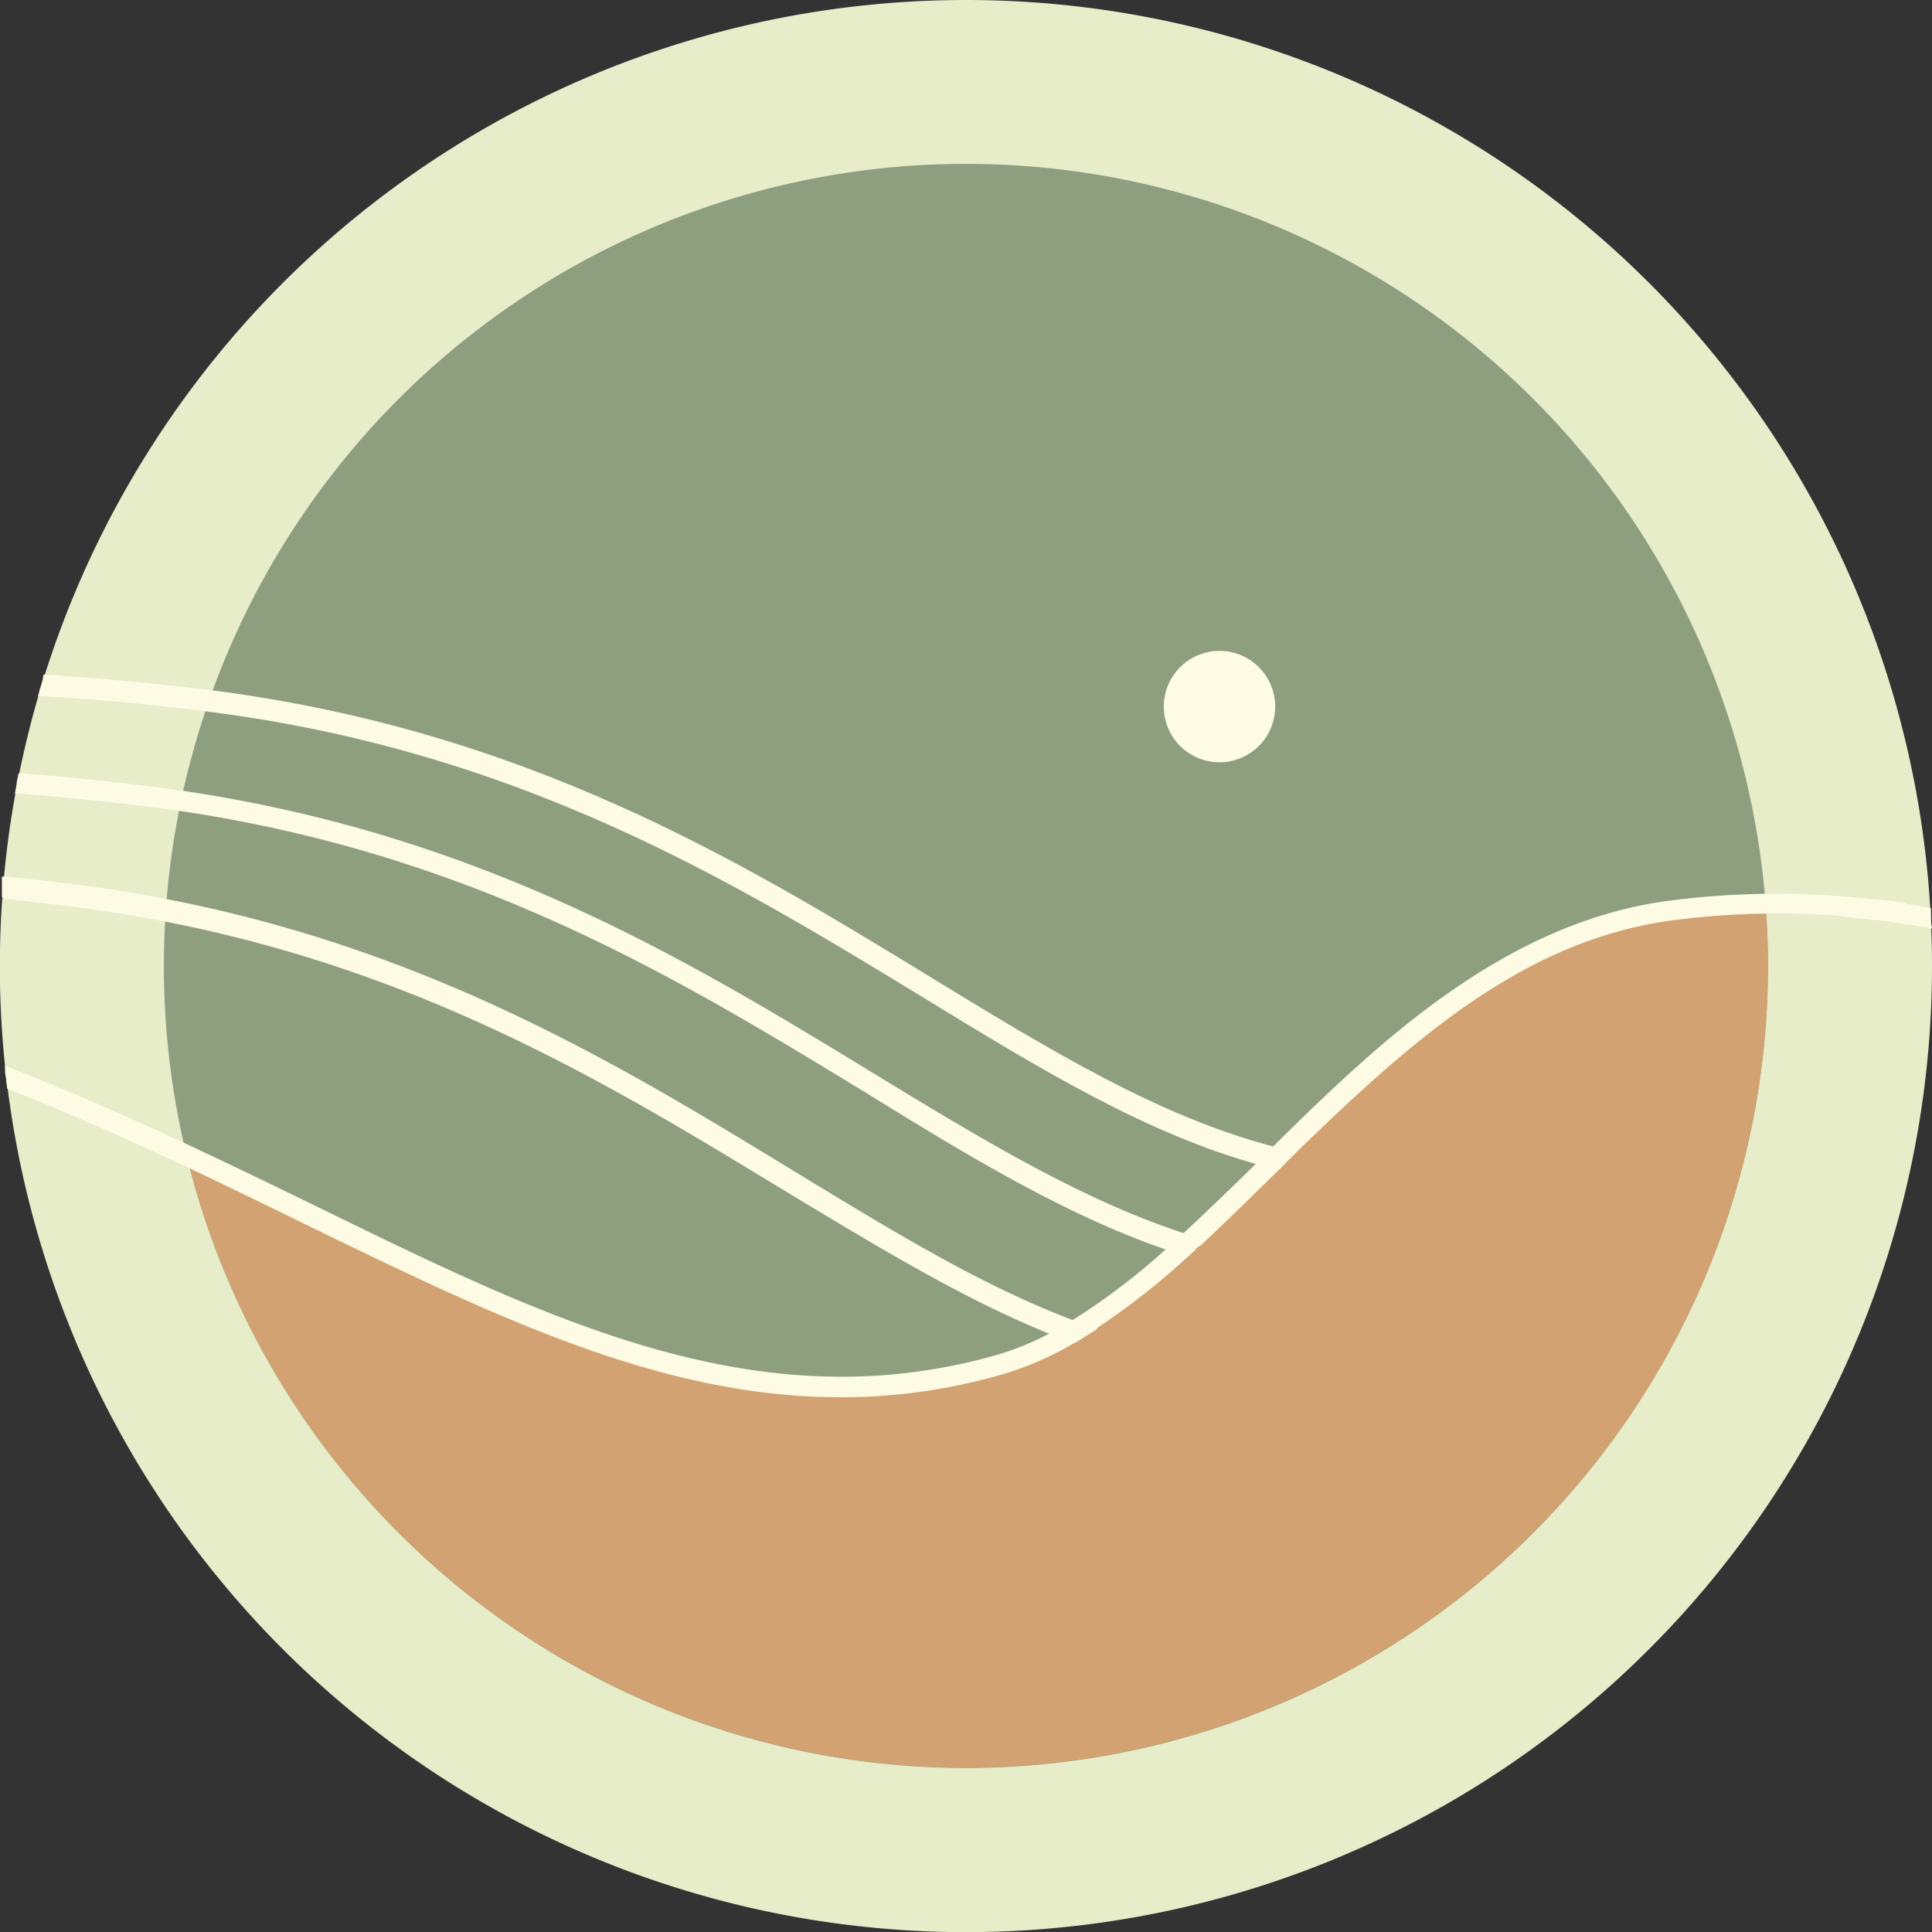<?xml version="1.0" encoding="UTF-8"?>
<svg data-bbox="-0.01 0 133.58 133.58" viewBox="0 0 133.57 133.57" xmlns="http://www.w3.org/2000/svg" data-type="color">
    <rect x="0" y="0" width="133.57" height="133.57" fill="#333333" stroke="none"/>
    <g>
        <g>
            <path d="M133.57 66.78A66.79 66.79 0 1 1 66.78 0a66.78 66.78 0 0 1 66.79 66.78Z" fill="#e7ecc9" data-color="1"/>
            <path d="M122.23 66.78a55.45 55.45 0 1 1-55.45-55.45 55.44 55.44 0 0 1 55.45 55.45Z" fill="#8e9f80" data-color="2"/>
            <path d="M88.16 48.88A3.85 3.85 0 1 1 84.31 45a3.85 3.85 0 0 1 3.85 3.88Z" fill="#fdfbe4" data-color="3"/>
            <path d="M69.15 94.32C49.77 99.9 33.71 89.66 12.91 79.9a55.45 55.45 0 0 0 109.32-13.12c0-1.44-.07-2.87-.18-4.29a56.4 56.4 0 0 0-6.73.51c-20.09 2.78-31.41 27.07-46.17 31.32Z" fill="#d3a272" data-color="4"/>
            <path d="M63.94 68.65c8.14 5 15.59 9.51 23.46 11.64l.7-.69c-7.95-2-15.48-6.64-23.72-11.67C51.13 59.84 36.13 50.67 14.05 48c-3.41-.42-7-.79-10.82-1-.08.27-.15.55-.24.83 3.88.23 7.51.6 11 1 21.85 2.65 36.78 11.77 49.95 19.82Z" fill="#fdfbe4" data-color="3"/>
            <path d="M87.49 80.61h-.16c-8-2.14-15.52-6.77-23.54-11.67-13.14-8-28-17.13-49.88-19.8-4.05-.5-7.53-.82-10.93-1h-.36l.1-.34c0-.12.07-.25.11-.37s.08-.31.13-.47l.04-.31h.22c3.38.21 6.82.53 10.83 1 22.14 2.71 37.18 11.89 50.44 20 8.09 4.94 15.72 9.6 23.65 11.64l.49.12Zm-23.41-12.2C72 73.25 79.5 77.83 87.32 80l.23-.22C79.71 77.63 72.18 73 64.23 68.17 51 60.1 36 50.94 14 48.25c-3.91-.48-7.27-.8-10.57-1 0 .08 0 .16-.07.24 3.31.2 6.69.52 10.62 1 22 2.69 36.91 11.83 50.1 19.89Z" fill="#fdfbe4" data-color="3"/>
            <path d="M60 75.29c7.34 4.48 14.12 8.61 21.15 10.94l.72-.65c-7.12-2.28-14-6.47-21.43-11-13.24-8.09-28.25-17.26-50.33-20-2.74-.33-5.61-.64-8.62-.87l-.15.84c3 .23 5.91.53 8.67.87C31.93 58.12 46.85 67.24 60 75.29Z" fill="#fdfbe4" data-color="3"/>
            <path d="M81.24 86.55h-.16c-7.1-2.36-14-6.54-21.21-11-13.14-8-28-17.14-49.87-19.81-3.1-.38-5.93-.66-8.66-.87h-.31l.12-.67c0-.16.05-.32.08-.48l.05-.25h.25c2.74.21 5.56.49 8.64.87 22.14 2.71 37.18 11.9 50.44 20C67.94 78.8 74.87 83 82 85.31l.47.15-.36.33-.72.65ZM60.17 75c7.17 4.39 14 8.52 20.93 10.87l.24-.21c-7-2.33-13.82-6.49-21-10.89C47.1 66.73 32.12 57.58 10.1 54.88c-3-.36-5.71-.64-8.35-.85a1.85 1.85 0 0 0 0 .23v.05c2.64.2 5.38.48 8.37.85C32 57.85 47 67 60.17 75Z" fill="#fdfbe4" data-color="3"/>
            <path d="M4.59 62.25c21.9 2.68 36.83 11.8 50 19.85C61 86 67.07 89.72 73.22 92.13c.32-.17.63-.35 1-.54-6.37-2.38-12.55-6.15-19.22-10.21-13.25-8.1-28.26-17.27-50.33-20-1.37-.17-2.78-.32-4.2-.47 0 .28 0 .56-.07.84 1.45.18 2.84.33 4.19.5Z" fill="#fdfbe4" data-color="3"/>
            <path d="M73.24 92.44h-.12c-6.21-2.44-12.27-6.14-18.68-10-13.15-8-28-17.14-49.88-19.81-1.35-.17-2.75-.32-4.16-.47L.13 62v-1.4h.28c1.43.15 2.84.3 4.21.47 22.14 2.71 37.18 11.9 50.44 20 6.58 4 12.79 7.81 19.1 10.19l.54.21-.5.3c-.31.19-.64.37-1 .55ZM.73 61.53c1.33.14 2.63.28 3.9.44 22 2.69 36.91 11.82 50.1 19.88 6.35 3.88 12.35 7.54 18.47 10l.31-.18c-6.16-2.41-12.22-6.11-18.63-10-13.22-8.13-28.2-17.28-50.22-19.98l-3.91-.44a2.64 2.64 0 0 1-.02.28Z" fill="#fdfbe4" data-color="3"/>
            <path d="M115.38 63.42a55.35 55.35 0 0 1 13-.24q.59-.37 1.17-.72a56.91 56.91 0 0 0-14.29.12C104.21 64.11 96 71.87 88.1 79.6c.33.09.65.15 1 .23 7.65-7.51 15.68-14.95 26.28-16.41Z" fill="#fdfbe4" data-color="3"/>
            <path d="m89.17 80.14-.45-.1-.72-.16-.48-.13.36-.35c7-6.91 15.81-15.51 27.31-17.1a57.41 57.41 0 0 1 14.36-.12l.83.09-.71.43c-.39.24-.78.47-1.17.72h-.18a55.67 55.67 0 0 0-12.93.24C105.23 65.11 97.55 71.93 89.28 80Zm-.5-.7h.32c8.3-8.13 16-15 26.35-16.38a56 56 0 0 1 13-.25l.38-.24a57.48 57.48 0 0 0-13.39.21c-11.16 1.62-19.4 9.55-26.66 16.66Z" fill="#fdfbe4" data-color="3"/>
            <path d="m87.86 81 .49-.48c-.32-.07-.63-.16-.95-.25l-.13.13c-1.82 1.78-3.6 3.52-5.38 5.16l.94.28c1.67-1.53 3.34-3.15 5.03-4.84Z" fill="#fdfbe4" data-color="3"/>
            <path d="m82.91 86.17-.44-.12-.67-.2-.46-.15.36-.33c1.85-1.71 3.74-3.55 5.37-5.15l.25-.25.4.11.7.19.49.12-.85.83c-1.61 1.59-3.32 3.26-5 4.84Zm-.47-.72h.32c1.66-1.55 3.33-3.18 4.9-4.72l.13-.13-.23-.06h-.08c-1.54 1.58-3.29 3.29-5.04 4.91Z" fill="#fdfbe4" data-color="3"/>
            <path d="M58.12 96.32a40 40 0 0 0 11.15-1.59 22 22 0 0 0 5-2.2l-1-.4A20.8 20.8 0 0 1 69 93.92c-16.54 4.75-30.9-2.24-47.53-10.35C15 80.39 8.14 77.06.64 74.11c0 .32.08.64.12 1 7.31 2.9 14 6.16 20.38 9.27 12.98 6.28 24.59 11.94 36.98 11.94Z" fill="#fdfbe4" data-color="3"/>
            <path d="M58.12 96.6c-12.45 0-23.87-5.57-37.1-12C14.61 81.46 8 78.23.65 75.33l-.15-.06-.07-.53c0-.2-.06-.4-.08-.6v-.46l.44.17c7.61 3 14.67 6.43 20.9 9.46C38.21 91.4 52.52 98.37 69 93.65a19.8 19.8 0 0 0 4.12-1.77l.12-.06.12.05 1 .39.56.21-.52.3A21.94 21.94 0 0 1 69.35 95a39.9 39.9 0 0 1-11.23 1.6ZM1 74.86c7.31 2.9 13.9 6.14 20.27 9.21C34.43 90.49 45.8 96 58.12 96a39.48 39.48 0 0 0 11.07-1.57 20.7 20.7 0 0 0 4.4-1.88l-.35-.14a20.19 20.19 0 0 1-4.12 1.75C52.47 99 38.07 92 21.39 83.82c-6.1-3-13-6.33-20.42-9.27a.52.52 0 0 1 0 .11Z" fill="#fdfbe4" data-color="3"/>
            <path d="M129.75 63.32c1.17.14 2.34.32 3.52.53v-.86c-.75-.13-1.51-.28-2.25-.38Z" fill="#fdfbe4" data-color="3"/>
            <path d="m133.57 64.19-.35-.06c-1.21-.21-2.39-.39-3.5-.52l-.82-.1.71-.43c.4-.25.82-.48 1.23-.72h.18c.55.07 1.11.18 1.67.28l.81.14v.93Zm-3-1c.76.1 1.55.22 2.36.36a2.62 2.62 0 0 1 0-.28l-.38-.07-1.55-.3Z" fill="#fdfbe4" data-color="3"/>
            <path d="M82.09 86.53c-.31-.09-.61-.2-.92-.3a48 48 0 0 1-7 5.36l1 .36a51.24 51.24 0 0 0 6.92-5.42Z" fill="#fdfbe4" data-color="3"/>
            <path d="m75.21 92.26-.35-.12-.79-.29-.55-.2.5-.3A46.34 46.34 0 0 0 81 86l.12-.11.45.15.62.2.48.15-.37.33a50.77 50.77 0 0 1-7 5.45Zm-.39-.74.23.08h.09a49.42 49.42 0 0 0 6.4-5l-.17-.06h-.13a48.1 48.1 0 0 1-6.42 4.98Z" fill="#fdfbe4" data-color="3"/>
            <path d="m129.75 63.32 1.23-.71c-.48-.07-.95-.1-1.43-.15q-.59.34-1.17.72Z" fill="#fdfbe4" data-color="3"/>
            <path d="M129.82 63.62h-.1c-.46-.06-.91-.11-1.37-.15l-.82-.08.7-.44 1.18-.73h.72l.89.1.83.11-.73.42c-.41.23-.82.46-1.22.71Zm-.59-.64.46.05.39-.23h-.46Z" fill="#fdfbe4" data-color="3"/>
            <path d="M89.08 79.83c-.33-.08-.65-.14-1-.23l-.7.69c.32.09.63.18.95.25Z" fill="#fdfbe4" data-color="3"/>
            <path d="M88.43 80.86h-.15l-.72-.19-.71-.2L88 79.29h.15l.68.15.8.19Zm-.43-.71.31.08.25-.24-.32-.07Z" fill="#fdfbe4" data-color="3"/>
            <path d="m82.83 85.86-.94-.28-.72.65c.31.1.61.21.92.3.25-.22.5-.44.74-.67Z" fill="#fdfbe4" data-color="3"/>
            <path d="M82.16 86.85h-.15a6.84 6.84 0 0 1-.64-.21l-.75-.25L81 86l.72-.65.12-.11h.15l.66.19.76.23-.36.33-.48.44Zm-.44-.74.3.1.15-.13.1-.09-.27-.09Z" fill="#fdfbe4" data-color="3"/>
            <path d="m75.17 92-1-.36c-.32.19-.63.37-1 .54l1 .4c.4-.23.7-.44 1-.58Z" fill="#fdfbe4" data-color="3"/>
            <path d="M74.29 92.84h-.13l-1-.4-.57-.22.53-.29c.32-.17.63-.35.94-.53l.12-.08h.13l.78.28.77.28-.82.51-.6.38Zm-.41-.76.35.13.3-.19-.33-.12Z" fill="#fdfbe4" data-color="3"/>
        </g>
    </g>
</svg>
